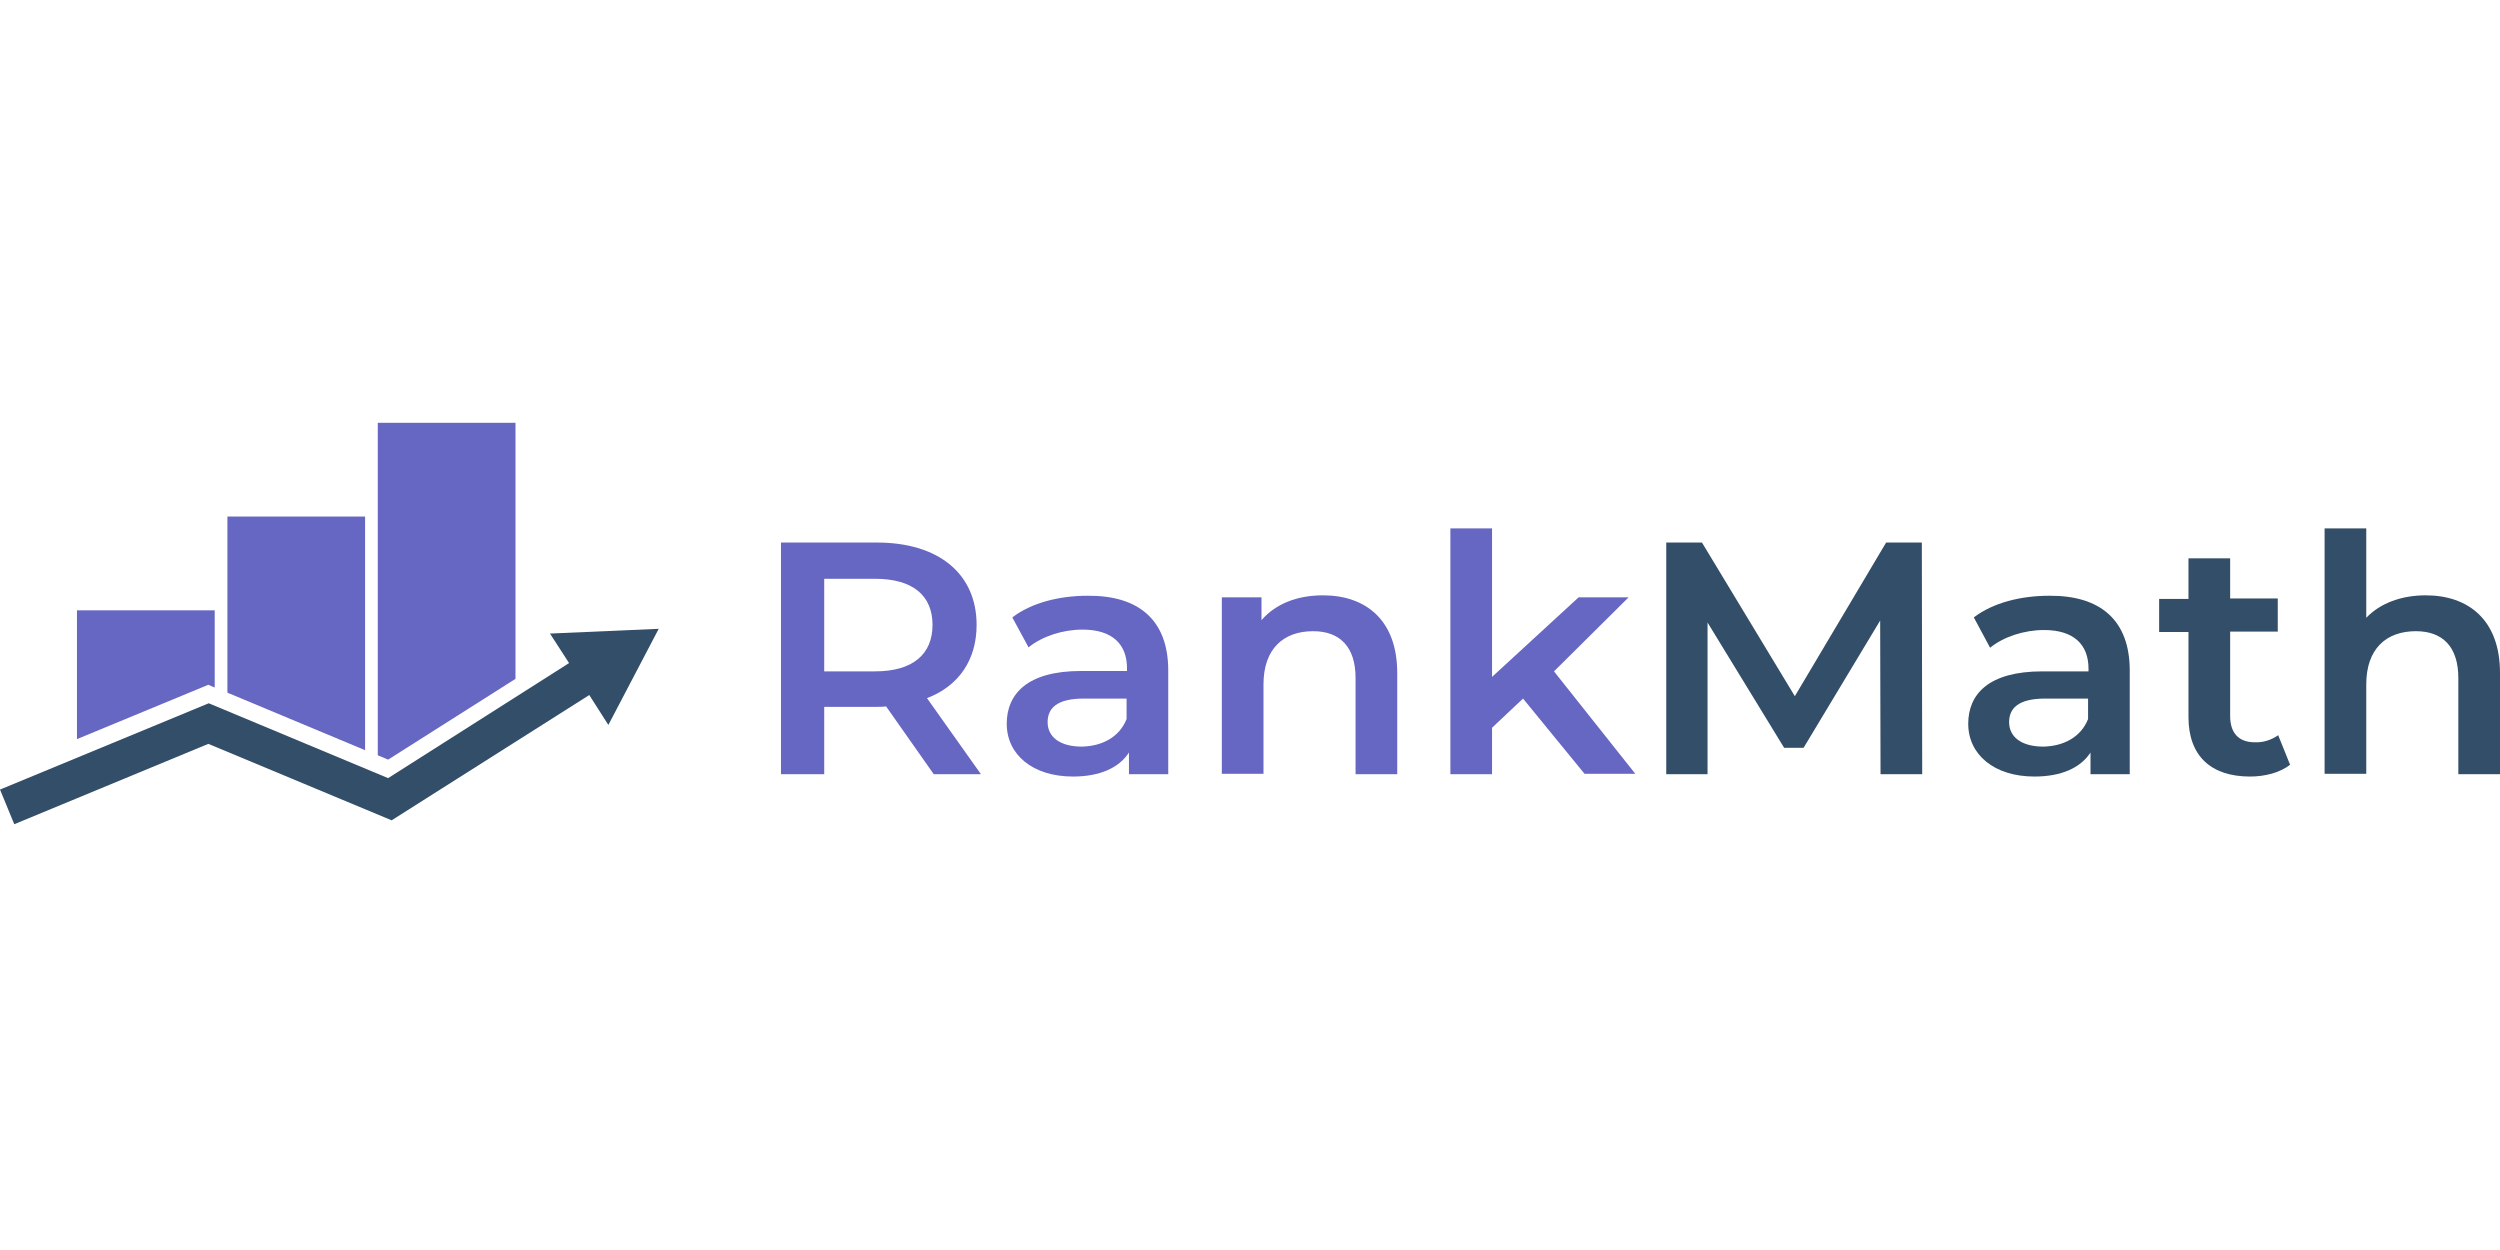 <?xml version="1.0" encoding="UTF-8"?> <svg xmlns="http://www.w3.org/2000/svg" xmlns:xlink="http://www.w3.org/1999/xlink" width="280" zoomAndPan="magnify" viewBox="0 0 210 105" height="140" preserveAspectRatio="xMidYMid meet" version="1.0"><defs><clipPath id="ca4622303e"><path d="M 0 52 L 56 52 L 56 69.25 L 0 69.25 Z M 0 52 " clip-rule="nonzero"></path></clipPath><clipPath id="0121555062"><path d="M 6 35.5 L 44 35.5 L 44 64 L 6 64 Z M 6 35.5 " clip-rule="nonzero"></path></clipPath></defs><path fill="#6666c3" d="M 78.434 65.031 L 74.434 59.34 C 74.168 59.375 73.934 59.375 73.668 59.375 L 69.234 59.375 L 69.234 65.031 L 65.602 65.031 L 65.602 45.574 L 73.668 45.574 C 78.832 45.574 82.035 48.188 82.035 52.492 C 82.035 55.438 80.535 57.621 77.867 58.645 L 82.398 65.031 Z M 73.5 48.617 L 69.234 48.617 L 69.234 56.395 L 73.5 56.395 C 76.699 56.395 78.332 54.941 78.332 52.492 C 78.332 50.043 76.699 48.617 73.5 48.617 Z M 73.5 48.617 " fill-opacity="1" fill-rule="nonzero"></path><path fill="#6666c3" d="M 98.133 56.328 L 98.133 65.031 L 94.832 65.031 L 94.832 63.211 C 94 64.504 92.367 65.23 90.133 65.23 C 86.734 65.23 84.566 63.379 84.566 60.797 C 84.566 58.316 86.266 56.363 90.801 56.363 L 94.668 56.363 L 94.668 56.133 C 94.668 54.113 93.434 52.887 90.934 52.887 C 89.266 52.887 87.535 53.449 86.398 54.379 L 85.035 51.863 C 86.633 50.637 88.965 50.043 91.367 50.043 C 95.633 50.008 98.133 52.062 98.133 56.328 Z M 94.633 60.398 L 94.633 58.68 L 91.035 58.68 C 88.668 58.68 88 59.574 88 60.664 C 88 61.922 89.066 62.715 90.867 62.715 C 92.566 62.684 94.035 61.922 94.633 60.398 Z M 94.633 60.398 " fill-opacity="1" fill-rule="nonzero"></path><path fill="#6666c3" d="M 117.367 56.527 L 117.367 65.031 L 113.867 65.031 L 113.867 56.957 C 113.867 54.312 112.535 53.02 110.301 53.02 C 107.801 53.02 106.133 54.508 106.133 57.488 L 106.133 65 L 102.633 65 L 102.633 50.176 L 105.965 50.176 L 105.965 52.094 C 107.133 50.738 108.934 50.008 111.133 50.008 C 114.699 50.008 117.367 52.062 117.367 56.527 Z M 117.367 56.527 " fill-opacity="1" fill-rule="nonzero"></path><path fill="#6666c3" d="M 127.934 58.68 L 125.332 61.129 L 125.332 65.031 L 121.832 65.031 L 121.832 44.383 L 125.332 44.383 L 125.332 56.859 L 132.602 50.176 L 136.801 50.176 L 130.535 56.395 L 137.367 65 L 133.102 65 Z M 127.934 58.68 " fill-opacity="1" fill-rule="nonzero"></path><path fill="#334e68" d="M 157.965 65.031 L 157.934 52.125 L 151.5 62.816 L 149.867 62.816 L 143.434 52.293 L 143.434 65.031 L 139.965 65.031 L 139.965 45.574 L 142.965 45.574 L 150.766 58.48 L 158.434 45.574 L 161.434 45.574 L 161.465 65.031 Z M 157.965 65.031 " fill-opacity="1" fill-rule="nonzero"></path><path fill="#334e68" d="M 178.898 56.328 L 178.898 65.031 L 175.602 65.031 L 175.602 63.211 C 174.766 64.504 173.133 65.23 170.898 65.23 C 167.5 65.23 165.332 63.379 165.332 60.797 C 165.332 58.316 167.035 56.395 171.566 56.395 L 175.434 56.395 L 175.434 56.164 C 175.434 54.145 174.199 52.922 171.699 52.922 C 170.035 52.922 168.301 53.484 167.168 54.41 L 165.801 51.863 C 167.398 50.637 169.734 50.043 172.133 50.043 C 176.398 50.008 178.898 52.062 178.898 56.328 Z M 175.398 60.398 L 175.398 58.68 L 171.801 58.68 C 169.434 58.68 168.766 59.574 168.766 60.664 C 168.766 61.922 169.832 62.715 171.633 62.715 C 173.332 62.684 174.801 61.922 175.398 60.398 Z M 175.398 60.398 " fill-opacity="1" fill-rule="nonzero"></path><path fill="#334e68" d="M 192.367 64.238 C 191.535 64.898 190.266 65.23 189 65.23 C 185.734 65.23 183.832 63.512 183.832 60.234 L 183.832 53.086 L 181.367 53.086 L 181.367 50.309 L 183.832 50.309 L 183.832 46.898 L 187.332 46.898 L 187.332 50.273 L 191.332 50.273 L 191.332 53.055 L 187.332 53.055 L 187.332 60.137 C 187.332 61.59 188.066 62.352 189.398 62.352 C 190.102 62.387 190.801 62.152 191.367 61.758 Z M 192.367 64.238 " fill-opacity="1" fill-rule="nonzero"></path><path fill="#334e68" d="M 210 56.527 L 210 65.031 L 206.5 65.031 L 206.5 56.957 C 206.5 54.312 205.168 53.02 202.934 53.02 C 200.434 53.02 198.766 54.508 198.766 57.488 L 198.766 65 L 195.266 65 L 195.266 44.383 L 198.766 44.383 L 198.766 51.895 C 199.934 50.672 201.699 50.008 203.766 50.008 C 207.332 50.008 210 52.062 210 56.527 Z M 210 56.527 " fill-opacity="1" fill-rule="nonzero"></path><g clip-path="url(#ca4622303e)"><path fill="#334e68" d="M 55.332 52.82 L 46.199 53.219 L 47.801 55.699 L 32.602 65.363 L 17.535 59.074 L 0 66.324 L 1.199 69.234 L 17.5 62.484 L 32.898 68.906 L 49.5 58.383 L 51.102 60.895 Z M 55.332 52.82 " fill-opacity="1" fill-rule="nonzero"></path></g><g clip-path="url(#0121555062)"><path fill="#6666c3" d="M 6.465 62.086 L 17.5 57.52 L 18.035 57.754 L 18.035 51.266 L 6.465 51.266 Z M 31.734 35.516 L 31.734 63.445 L 32.602 63.809 L 43.301 57.023 L 43.301 35.516 Z M 19.102 58.184 L 30.668 63.016 L 30.668 43.391 L 19.102 43.391 Z M 19.102 58.184 " fill-opacity="1" fill-rule="nonzero"></path></g></svg> 